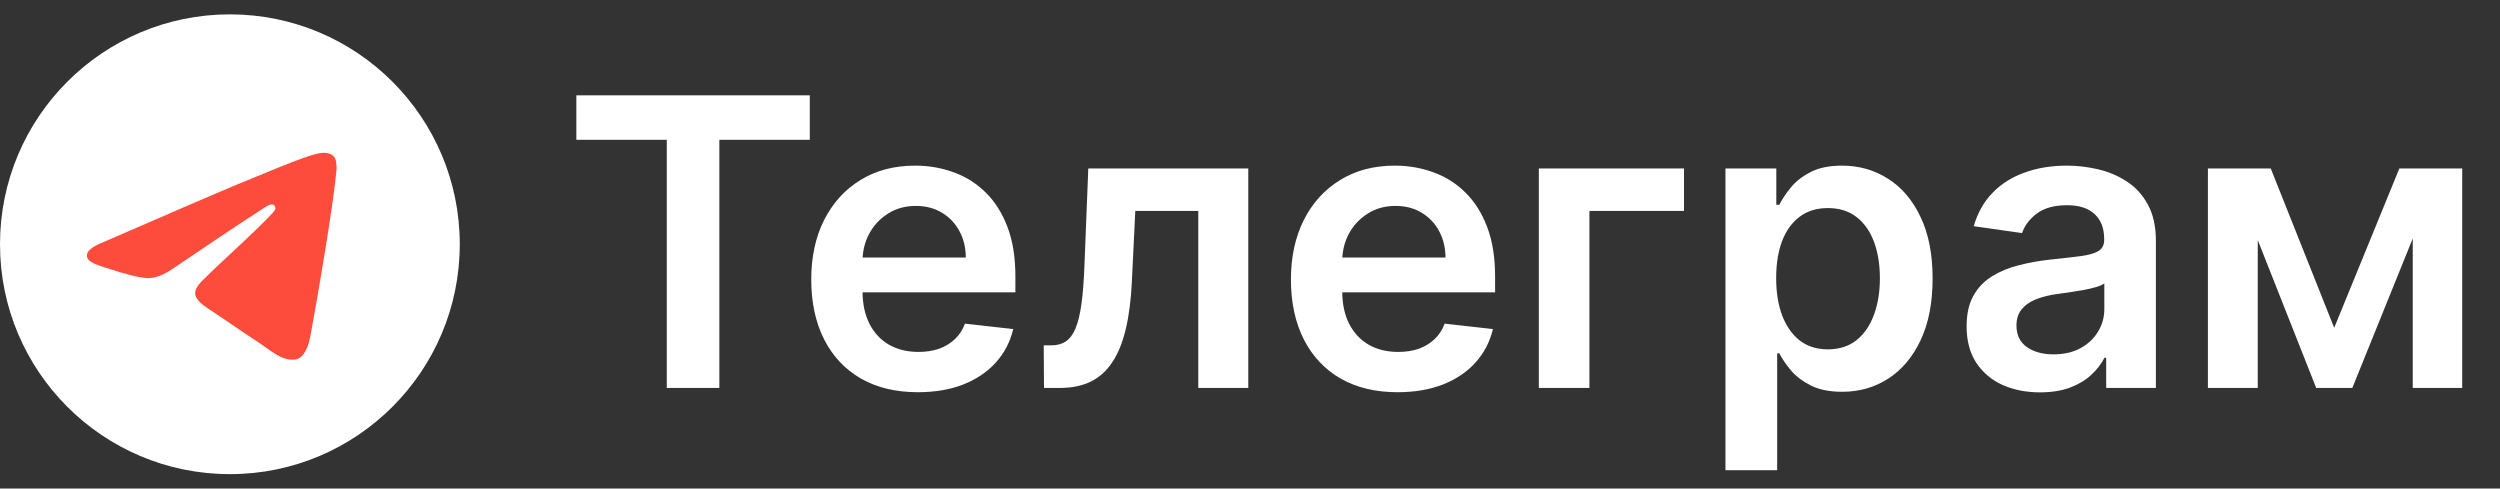 <?xml version="1.0" encoding="UTF-8"?> <svg xmlns="http://www.w3.org/2000/svg" width="174" height="34" viewBox="0 0 174 34" fill="none"><rect x="0" y="0" width="174" height="34" fill="#333333" stroke="none"/> <path d="M40.114 9.729V6.636H56.361V9.729H50.067V27H46.408V9.729H40.114ZM63.88 27.298C62.349 27.298 61.027 26.98 59.913 26.344C58.806 25.701 57.954 24.793 57.358 23.619C56.761 22.439 56.463 21.051 56.463 19.453C56.463 17.882 56.761 16.503 57.358 15.317C57.961 14.124 58.803 13.195 59.883 12.533C60.964 11.863 62.233 11.528 63.691 11.528C64.633 11.528 65.521 11.681 66.356 11.986C67.198 12.284 67.941 12.748 68.584 13.378C69.233 14.008 69.743 14.81 70.115 15.784C70.486 16.752 70.671 17.905 70.671 19.244V20.348H58.153V17.922H67.221C67.215 17.233 67.066 16.619 66.774 16.082C66.482 15.539 66.075 15.111 65.551 14.8C65.034 14.488 64.43 14.332 63.741 14.332C63.005 14.332 62.359 14.511 61.802 14.869C61.245 15.221 60.811 15.685 60.5 16.261C60.195 16.831 60.039 17.458 60.032 18.141V20.259C60.032 21.147 60.195 21.909 60.52 22.546C60.844 23.175 61.298 23.659 61.882 23.997C62.465 24.329 63.148 24.494 63.93 24.494C64.454 24.494 64.928 24.421 65.352 24.276C65.776 24.123 66.144 23.901 66.456 23.609C66.767 23.318 67.002 22.956 67.162 22.526L70.522 22.903C70.31 23.792 69.906 24.567 69.309 25.23C68.719 25.886 67.964 26.397 67.042 26.761C66.121 27.119 65.067 27.298 63.88 27.298ZM72.663 27L72.643 24.037H73.17C73.567 24.037 73.902 23.947 74.174 23.768C74.446 23.59 74.671 23.291 74.85 22.874C75.029 22.449 75.168 21.879 75.268 21.163C75.367 20.447 75.437 19.556 75.477 18.489L75.745 11.727H86.881V27H83.401V14.68H79.016L78.778 19.602C78.718 20.875 78.576 21.979 78.35 22.913C78.131 23.841 77.82 24.607 77.415 25.21C77.018 25.813 76.517 26.264 75.914 26.562C75.311 26.854 74.598 27 73.776 27H72.663ZM97.267 27.298C95.736 27.298 94.413 26.98 93.3 26.344C92.193 25.701 91.341 24.793 90.744 23.619C90.148 22.439 89.849 21.051 89.849 19.453C89.849 17.882 90.148 16.503 90.744 15.317C91.347 14.124 92.189 13.195 93.27 12.533C94.35 11.863 95.62 11.528 97.078 11.528C98.019 11.528 98.908 11.681 99.743 11.986C100.585 12.284 101.327 12.748 101.97 13.378C102.62 14.008 103.13 14.81 103.501 15.784C103.873 16.752 104.058 17.905 104.058 19.244V20.348H91.54V17.922H100.608C100.601 17.233 100.452 16.619 100.161 16.082C99.869 15.539 99.461 15.111 98.938 14.8C98.421 14.488 97.817 14.332 97.128 14.332C96.392 14.332 95.746 14.511 95.189 14.869C94.632 15.221 94.198 15.685 93.886 16.261C93.581 16.831 93.426 17.458 93.419 18.141V20.259C93.419 21.147 93.581 21.909 93.906 22.546C94.231 23.175 94.685 23.659 95.269 23.997C95.852 24.329 96.535 24.494 97.317 24.494C97.84 24.494 98.314 24.421 98.739 24.276C99.163 24.123 99.531 23.901 99.842 23.609C100.154 23.318 100.389 22.956 100.548 22.526L103.909 22.903C103.697 23.792 103.293 24.567 102.696 25.23C102.106 25.886 101.35 26.397 100.429 26.761C99.508 27.119 98.454 27.298 97.267 27.298ZM117.206 11.727V14.68H110.623V27H107.103V11.727H117.206ZM120.092 32.727V11.727H123.631V14.253H123.84C124.026 13.882 124.288 13.487 124.626 13.07C124.964 12.645 125.421 12.284 125.998 11.986C126.575 11.681 127.31 11.528 128.205 11.528C129.385 11.528 130.449 11.83 131.397 12.433C132.352 13.03 133.107 13.915 133.664 15.088C134.228 16.255 134.509 17.687 134.509 19.384C134.509 21.061 134.234 22.486 133.684 23.659C133.134 24.832 132.385 25.727 131.437 26.344C130.489 26.96 129.415 27.268 128.215 27.268C127.34 27.268 126.614 27.123 126.038 26.831C125.461 26.539 124.997 26.188 124.646 25.777C124.301 25.359 124.032 24.965 123.84 24.594H123.691V32.727H120.092ZM123.621 19.364C123.621 20.351 123.761 21.216 124.039 21.959C124.324 22.701 124.732 23.281 125.262 23.699C125.799 24.11 126.449 24.315 127.211 24.315C128.006 24.315 128.673 24.103 129.21 23.679C129.746 23.248 130.151 22.662 130.423 21.919C130.701 21.17 130.84 20.318 130.84 19.364C130.84 18.416 130.704 17.574 130.433 16.838C130.161 16.102 129.756 15.526 129.219 15.108C128.683 14.69 128.013 14.482 127.211 14.482C126.442 14.482 125.789 14.684 125.252 15.088C124.715 15.492 124.308 16.059 124.029 16.788C123.757 17.517 123.621 18.376 123.621 19.364ZM141.987 27.308C141.019 27.308 140.147 27.136 139.371 26.791C138.603 26.44 137.993 25.923 137.542 25.24C137.098 24.557 136.876 23.715 136.876 22.715C136.876 21.853 137.035 21.14 137.353 20.577C137.671 20.013 138.105 19.562 138.656 19.224C139.206 18.886 139.826 18.631 140.515 18.459C141.211 18.28 141.93 18.151 142.673 18.071C143.567 17.978 144.293 17.895 144.85 17.822C145.407 17.743 145.811 17.624 146.063 17.465C146.322 17.299 146.451 17.044 146.451 16.699V16.639C146.451 15.89 146.229 15.31 145.785 14.899C145.341 14.488 144.701 14.283 143.866 14.283C142.984 14.283 142.285 14.475 141.768 14.859C141.257 15.244 140.913 15.698 140.734 16.222L137.373 15.744C137.638 14.816 138.076 14.041 138.685 13.418C139.295 12.788 140.041 12.317 140.923 12.006C141.804 11.688 142.779 11.528 143.846 11.528C144.582 11.528 145.314 11.615 146.043 11.787C146.772 11.959 147.439 12.244 148.042 12.642C148.645 13.033 149.129 13.567 149.494 14.243C149.865 14.919 150.05 15.764 150.05 16.778V27H146.59V24.902H146.471C146.252 25.326 145.944 25.724 145.546 26.095C145.155 26.46 144.661 26.755 144.065 26.98C143.475 27.199 142.782 27.308 141.987 27.308ZM142.921 24.663C143.644 24.663 144.27 24.521 144.8 24.236C145.331 23.944 145.738 23.56 146.023 23.082C146.315 22.605 146.461 22.085 146.461 21.521V19.722C146.348 19.814 146.156 19.901 145.884 19.98C145.619 20.06 145.321 20.129 144.989 20.189C144.658 20.249 144.33 20.302 144.005 20.348C143.68 20.394 143.398 20.434 143.16 20.467C142.623 20.54 142.142 20.66 141.718 20.825C141.294 20.991 140.959 21.223 140.714 21.521C140.469 21.813 140.346 22.191 140.346 22.655C140.346 23.318 140.588 23.818 141.072 24.156C141.556 24.494 142.172 24.663 142.921 24.663ZM162.46 22.814L166.994 11.727H169.897L163.722 27H161.207L155.171 11.727H158.045L162.46 22.814ZM157.14 11.727V27H153.67V11.727H157.14ZM167.928 27V11.727H171.369V27H167.928Z" fill="white"></path> <g clip-path="url(#clip0_506_2)"> <path d="M16 33C24.837 33 32 25.837 32 17C32 8.163 24.837 1 16 1C7.163 1 0 8.163 0 17C0 25.837 7.163 33 16 33Z" fill="white"></path> <path fill-rule="evenodd" clip-rule="evenodd" d="M7.242 16.832C11.907 14.8 15.017 13.46 16.573 12.813C21.017 10.965 21.94 10.643 22.542 10.633C22.674 10.631 22.97 10.663 23.162 10.819C23.323 10.95 23.368 11.128 23.389 11.252C23.411 11.377 23.437 11.661 23.416 11.882C23.175 14.412 22.134 20.552 21.603 23.385C21.379 24.584 20.938 24.986 20.51 25.026C19.581 25.111 18.875 24.412 17.975 23.822C16.567 22.899 15.772 22.324 14.405 21.423C12.825 20.382 13.849 19.81 14.749 18.875C14.985 18.63 19.079 14.907 19.158 14.569C19.168 14.527 19.177 14.369 19.084 14.286C18.99 14.203 18.852 14.231 18.752 14.254C18.611 14.286 16.361 15.773 12.003 18.715C11.365 19.153 10.786 19.367 10.268 19.355C9.697 19.343 8.598 19.032 7.781 18.767C6.779 18.441 5.983 18.269 6.052 17.716C6.088 17.428 6.485 17.133 7.242 16.832Z" fill="#FD4C3C"></path> </g> <defs> <clipPath id="clip0_506_2"> <rect width="32" height="32" fill="white" transform="translate(0 1)"></rect> </clipPath> </defs> </svg> 